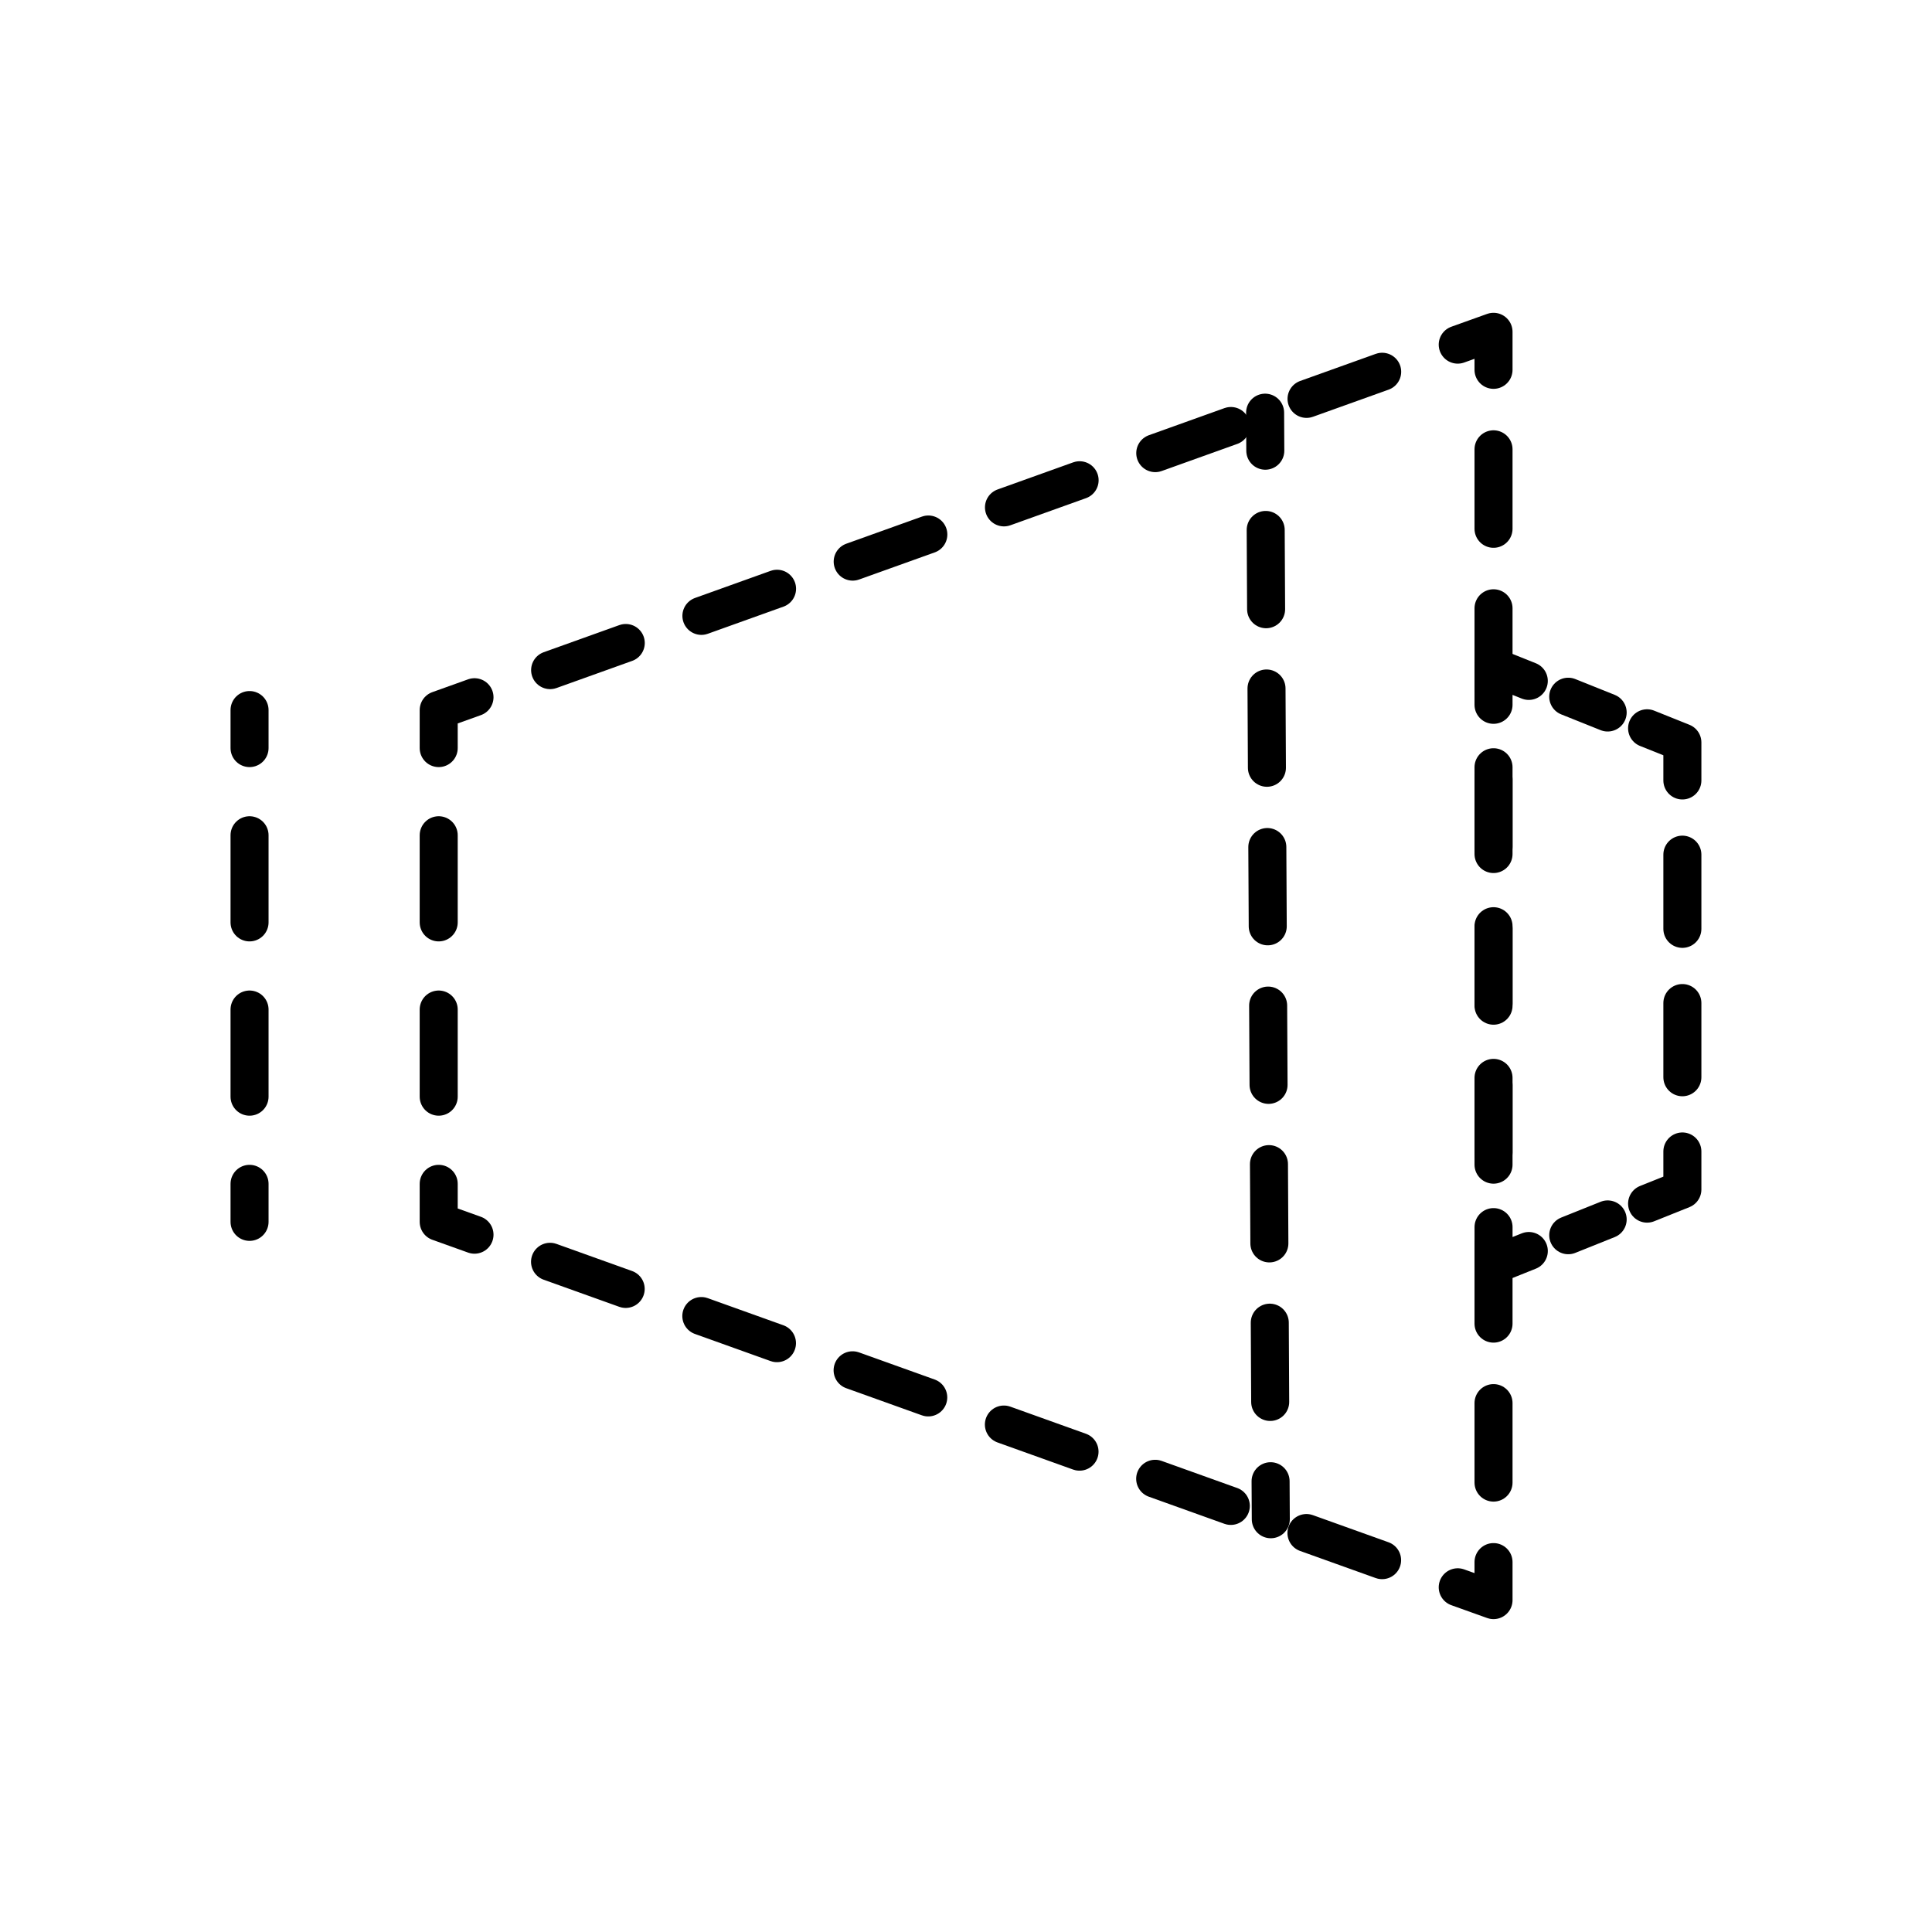 <?xml version="1.0" encoding="UTF-8"?>
<!-- Uploaded to: ICON Repo, www.iconrepo.com, Generator: ICON Repo Mixer Tools -->
<svg width="800px" height="800px" version="1.1" viewBox="144 144 512 512" xmlns="http://www.w3.org/2000/svg">
 <g fill="none" stroke="#000000" stroke-linecap="round" stroke-linejoin="round" stroke-width="2">
  <path transform="matrix(5.038 0 0 5.038 148.09 148.09)" d="m77.751 81.358v2l-1.883-0.675"/>
  <path transform="matrix(5.038 0 0 5.038 148.09 148.09)" d="m71.89 81.256-45.753-16.406" stroke-dasharray="4.227,4.227"/>
  <path transform="matrix(5.038 0 0 5.038 148.09 148.09)" d="m24.148 64.136-1.883-0.675v-2"/>
  <path transform="matrix(5.038 0 0 5.038 148.09 148.09)" d="m22.265 56.876v-16.045" stroke-dasharray="4.584,4.584"/>
  <path transform="matrix(5.038 0 0 5.038 148.09 148.09)" d="m22.265 38.539v-2l1.883-0.675"/>
  <path transform="matrix(5.038 0 0 5.038 148.09 148.09)" d="m28.126 34.438 45.753-16.406" stroke-dasharray="4.227,4.227"/>
  <path transform="matrix(5.038 0 0 5.038 148.09 148.09)" d="m75.868 17.317 1.883-0.675v2"/>
  <path transform="matrix(5.038 0 0 5.038 148.09 148.09)" d="m77.751 22.823v56.445" stroke-dasharray="4.181,4.181"/>
  <path transform="matrix(5.038 0 0 5.038 148.09 148.09)" d="m12.315 63.461v-2"/>
  <path transform="matrix(5.038 0 0 5.038 148.09 148.09)" d="m12.315 56.876v-16.045" stroke-dasharray="4.584,4.584"/>
  <path transform="matrix(5.038 0 0 5.038 148.09 148.09)" d="m12.315 38.539v-2"/>
  <path transform="matrix(5.038 0 0 5.038 148.09 148.09)" d="m66.035 79.104-0.011-2"/>
  <path transform="matrix(5.038 0 0 5.038 148.09 148.09)" d="m66.003 72.934-0.247-47.953" stroke-dasharray="4.17,4.17"/>
  <path transform="matrix(5.038 0 0 5.038 148.09 148.09)" d="m65.746 22.896-0.01-2"/>
  <path transform="matrix(5.038 0 0 5.038 148.09 148.09)" d="m87.685 59.758v2l-1.856 0.744"/>
  <path transform="matrix(5.038 0 0 5.038 148.09 148.09)" d="m83.755 63.333-3.11 1.246" stroke-dasharray="2.234,2.234"/>
  <path transform="matrix(5.038 0 0 5.038 148.09 148.09)" d="m79.607 64.994-1.855 0.743v-2"/>
  <path transform="matrix(5.038 0 0 5.038 148.09 148.09)" d="m77.751 59.812v-21.587" stroke-dasharray="3.925,3.925"/>
  <path transform="matrix(5.038 0 0 5.038 148.09 148.09)" d="m77.751 36.263v-2l1.855 0.743"/>
  <path transform="matrix(5.038 0 0 5.038 148.09 148.09)" d="m81.681 35.837 3.111 1.246" stroke-dasharray="2.234,2.234"/>
  <path transform="matrix(5.038 0 0 5.038 148.09 148.09)" d="m85.829 37.498 1.856 0.744v2"/>
  <path transform="matrix(5.038 0 0 5.038 148.09 148.09)" d="m87.685 44.145v13.662" stroke-dasharray="3.903,3.903"/>
 </g>
</svg>